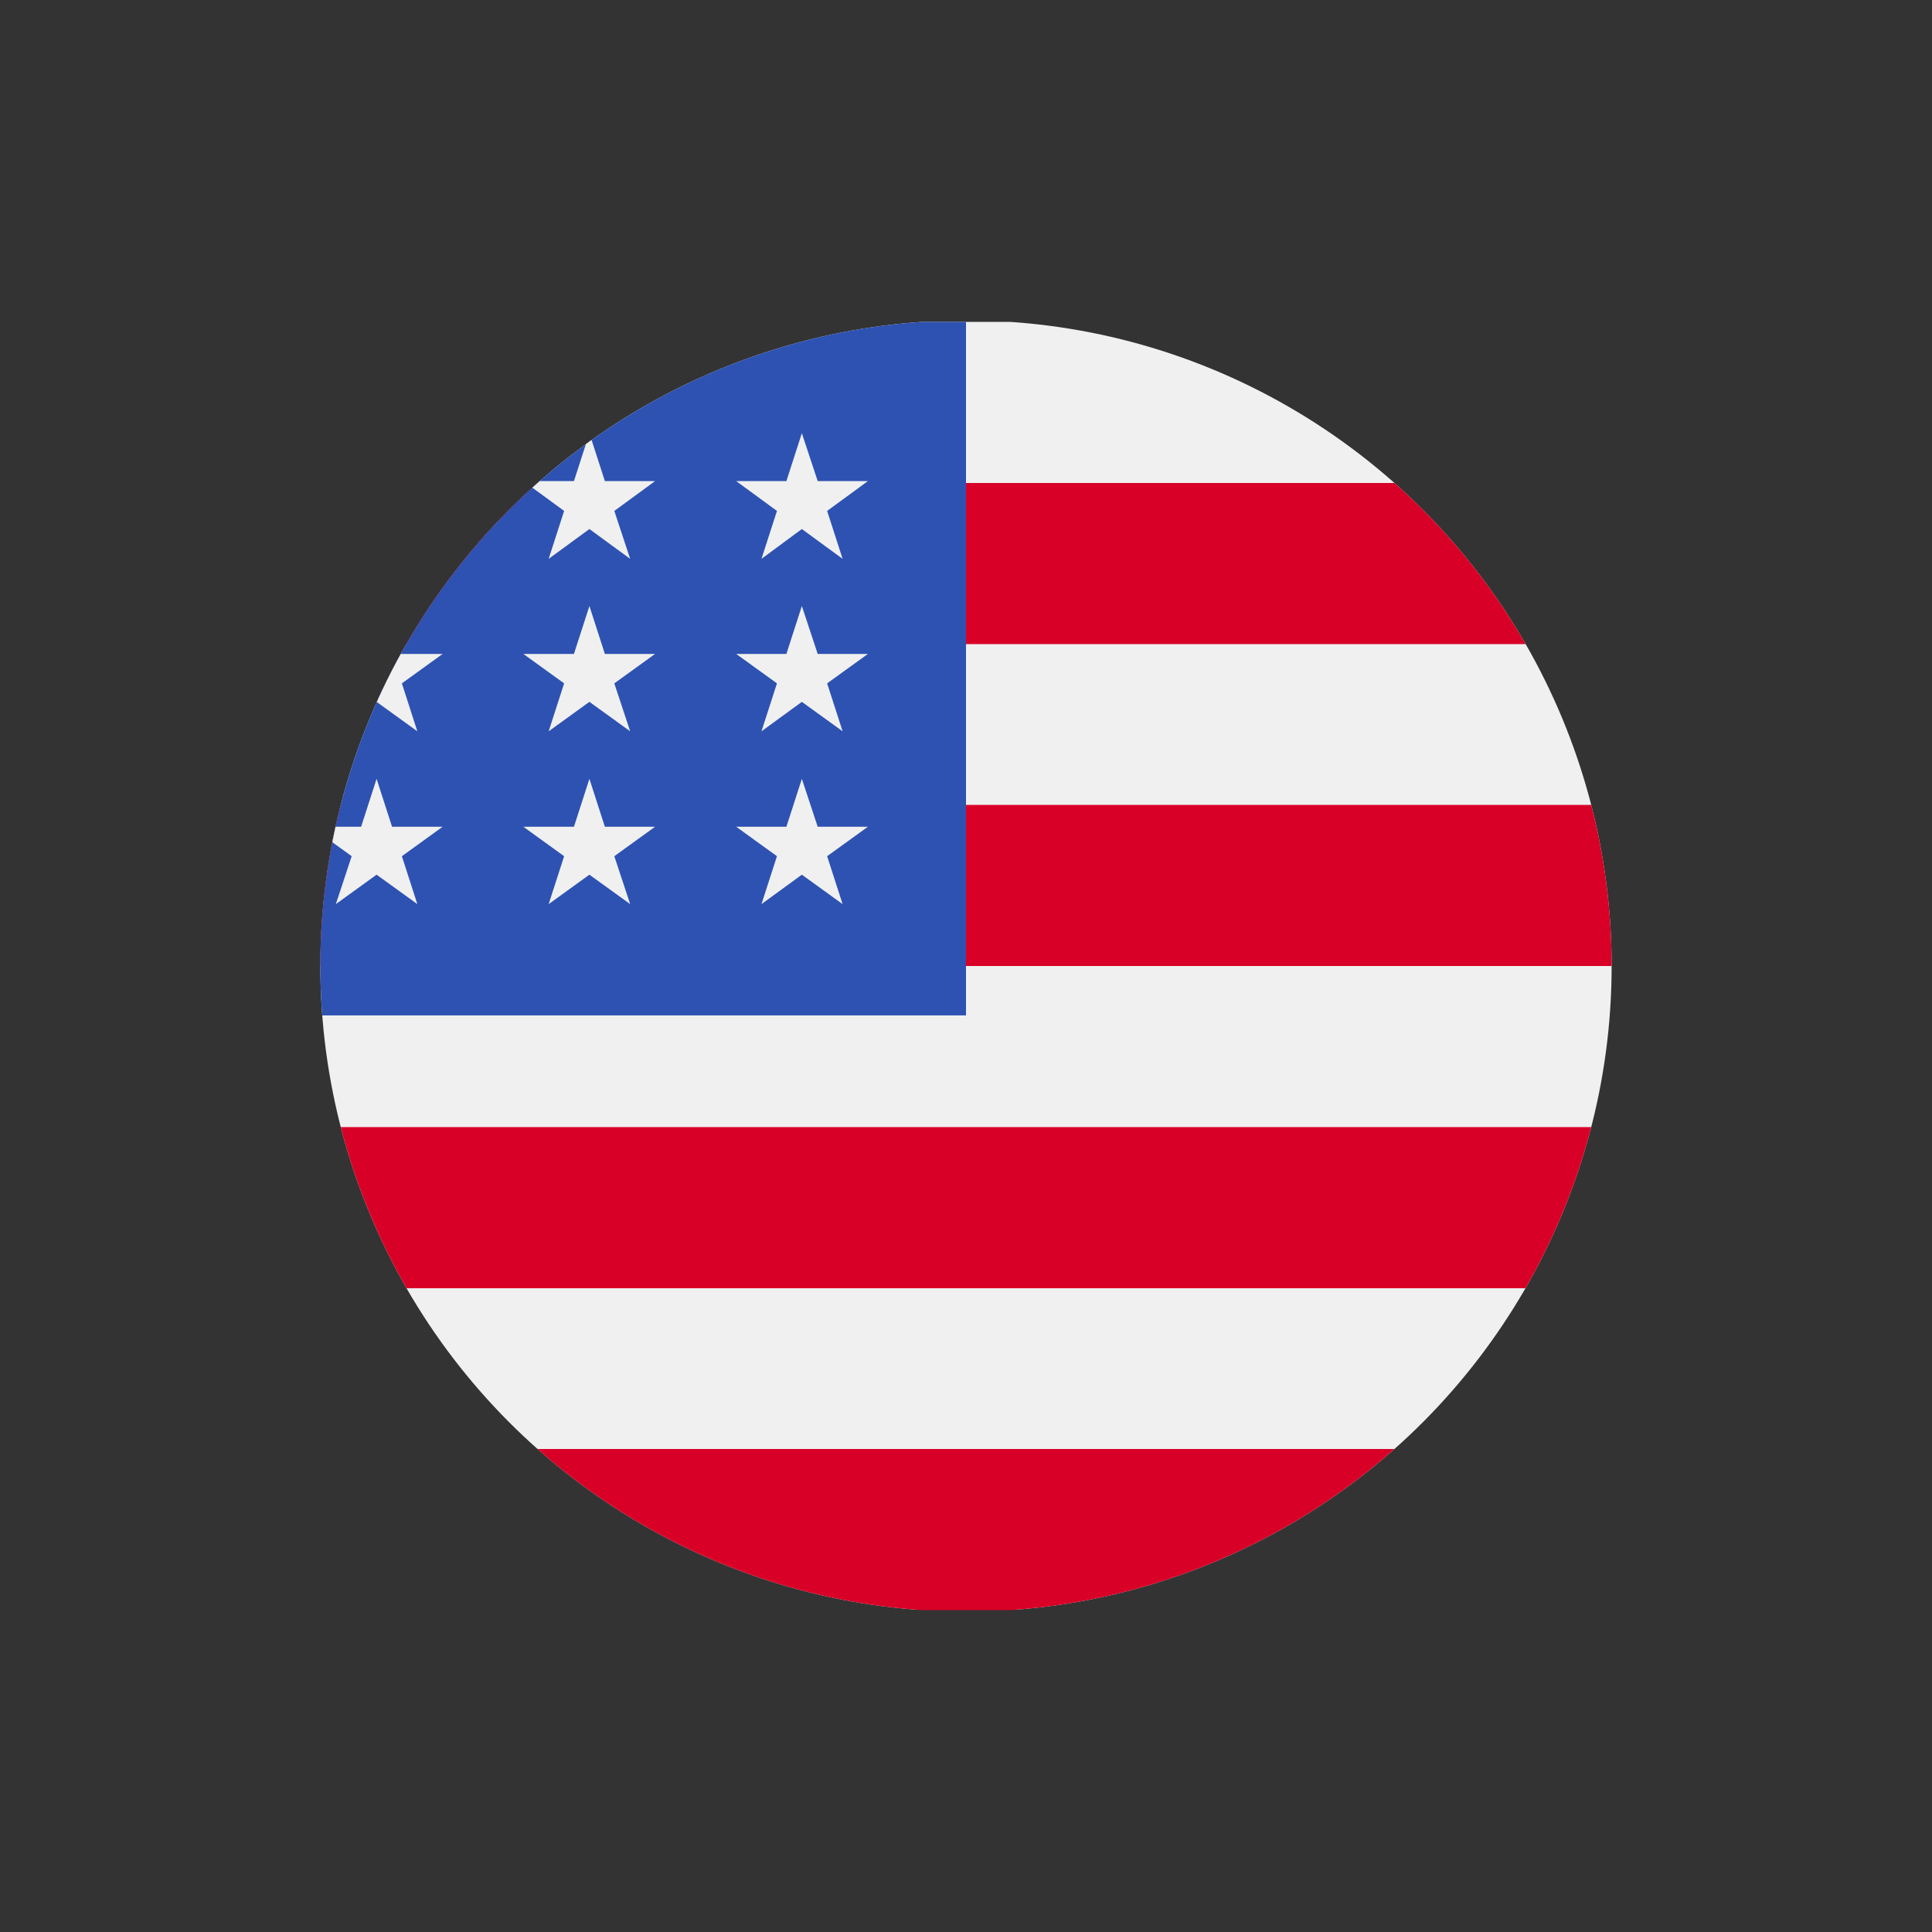 <?xml version="1.0" encoding="utf-8"?>
<!-- Generator: Adobe Illustrator 24.3.0, SVG Export Plug-In . SVG Version: 6.00 Build 0)  -->
<svg version="1.1" id="Capa_1" xmlns="http://www.w3.org/2000/svg" xmlns:xlink="http://www.w3.org/1999/xlink" x="0px" y="0px"
	 viewBox="0 0 512 512" style="enable-background:new 0 0 512 512;" xml:space="preserve">
<rect x="0" y="0" width="512" height="512" fill="#333333" stroke="none"/>
<style type="text/css">
	.st0{clip-path:url(#SVGID_2_);fill:#F0F0F0;}
	.st1{clip-path:url(#SVGID_2_);}
	.st2{fill:#D80027;}
	.st3{clip-path:url(#SVGID_2_);fill:#2E52B2;}
	.st4{fill:#F0F0F0;}
</style>
<g>
	<defs>
		<circle id="SVGID_1_" cx="256" cy="256" r="171.1"/>
	</defs>
	<clipPath id="SVGID_2_">
		<use xlink:href="#SVGID_1_"  style="overflow:visible;"/>
	</clipPath>
	<rect y="85.3" class="st0" width="512" height="341.3"/>
	<g class="st1">
		<rect y="128" class="st2" width="512" height="42.7"/>
		<rect y="213.3" class="st2" width="512" height="42.7"/>
		<rect y="298.7" class="st2" width="512" height="42.7"/>
		<rect y="384" class="st2" width="512" height="42.7"/>
	</g>
	<rect y="85.3" class="st3" width="256" height="183.8"/>
	<g class="st1">
		<polygon class="st4" points="99.8,160.6 95.7,173.3 82.4,173.3 93.2,181.1 89,193.8 99.8,186 110.6,193.8 106.5,181.1 
			117.3,173.3 103.9,173.3 		"/>
		<polygon class="st4" points="103.9,219.1 99.8,206.4 95.7,219.1 82.4,219.1 93.2,226.9 89,239.6 99.8,231.8 110.6,239.6 
			106.5,226.9 117.3,219.1 		"/>
		<polygon class="st4" points="47.6,219.1 43.5,206.4 39.3,219.1 26,219.1 36.8,226.9 32.7,239.6 43.5,231.8 54.2,239.6 50.1,226.9 
			60.9,219.1 		"/>
		<polygon class="st4" points="43.5,160.6 39.3,173.3 26,173.3 36.8,181.1 32.7,193.8 43.5,186 54.2,193.8 50.1,181.1 60.9,173.3 
			47.6,173.3 		"/>
		<polygon class="st4" points="99.8,114.8 95.7,127.5 82.4,127.5 93.2,135.4 89,148.1 99.8,140.2 110.6,148.1 106.5,135.4 
			117.3,127.5 103.9,127.5 		"/>
		<polygon class="st4" points="43.5,114.8 39.3,127.5 26,127.5 36.8,135.4 32.7,148.1 43.5,140.2 54.2,148.1 50.1,135.4 60.9,127.5 
			47.6,127.5 		"/>
		<polygon class="st4" points="156.2,160.6 152.1,173.3 138.7,173.3 149.5,181.1 145.4,193.8 156.2,186 167,193.8 162.8,181.1 
			173.6,173.3 160.3,173.3 		"/>
		<polygon class="st4" points="160.3,219.1 156.2,206.4 152.1,219.1 138.7,219.1 149.5,226.9 145.4,239.6 156.2,231.8 167,239.6 
			162.8,226.9 173.6,219.1 		"/>
		<polygon class="st4" points="216.7,219.1 212.5,206.4 208.4,219.1 195.1,219.1 205.9,226.9 201.8,239.6 212.5,231.8 223.3,239.6 
			219.2,226.9 230,219.1 		"/>
		<polygon class="st4" points="212.5,160.6 208.4,173.3 195.1,173.3 205.9,181.1 201.8,193.8 212.5,186 223.3,193.8 219.2,181.1 
			230,173.3 216.7,173.3 		"/>
		<polygon class="st4" points="156.2,114.8 152.1,127.5 138.7,127.5 149.5,135.4 145.4,148.1 156.2,140.2 167,148.1 162.8,135.4 
			173.6,127.5 160.3,127.5 		"/>
		<polygon class="st4" points="212.5,114.8 208.4,127.5 195.1,127.5 205.9,135.4 201.8,148.1 212.5,140.2 223.3,148.1 219.2,135.4 
			230,127.5 216.7,127.5 		"/>
	</g>
</g>
</svg>
